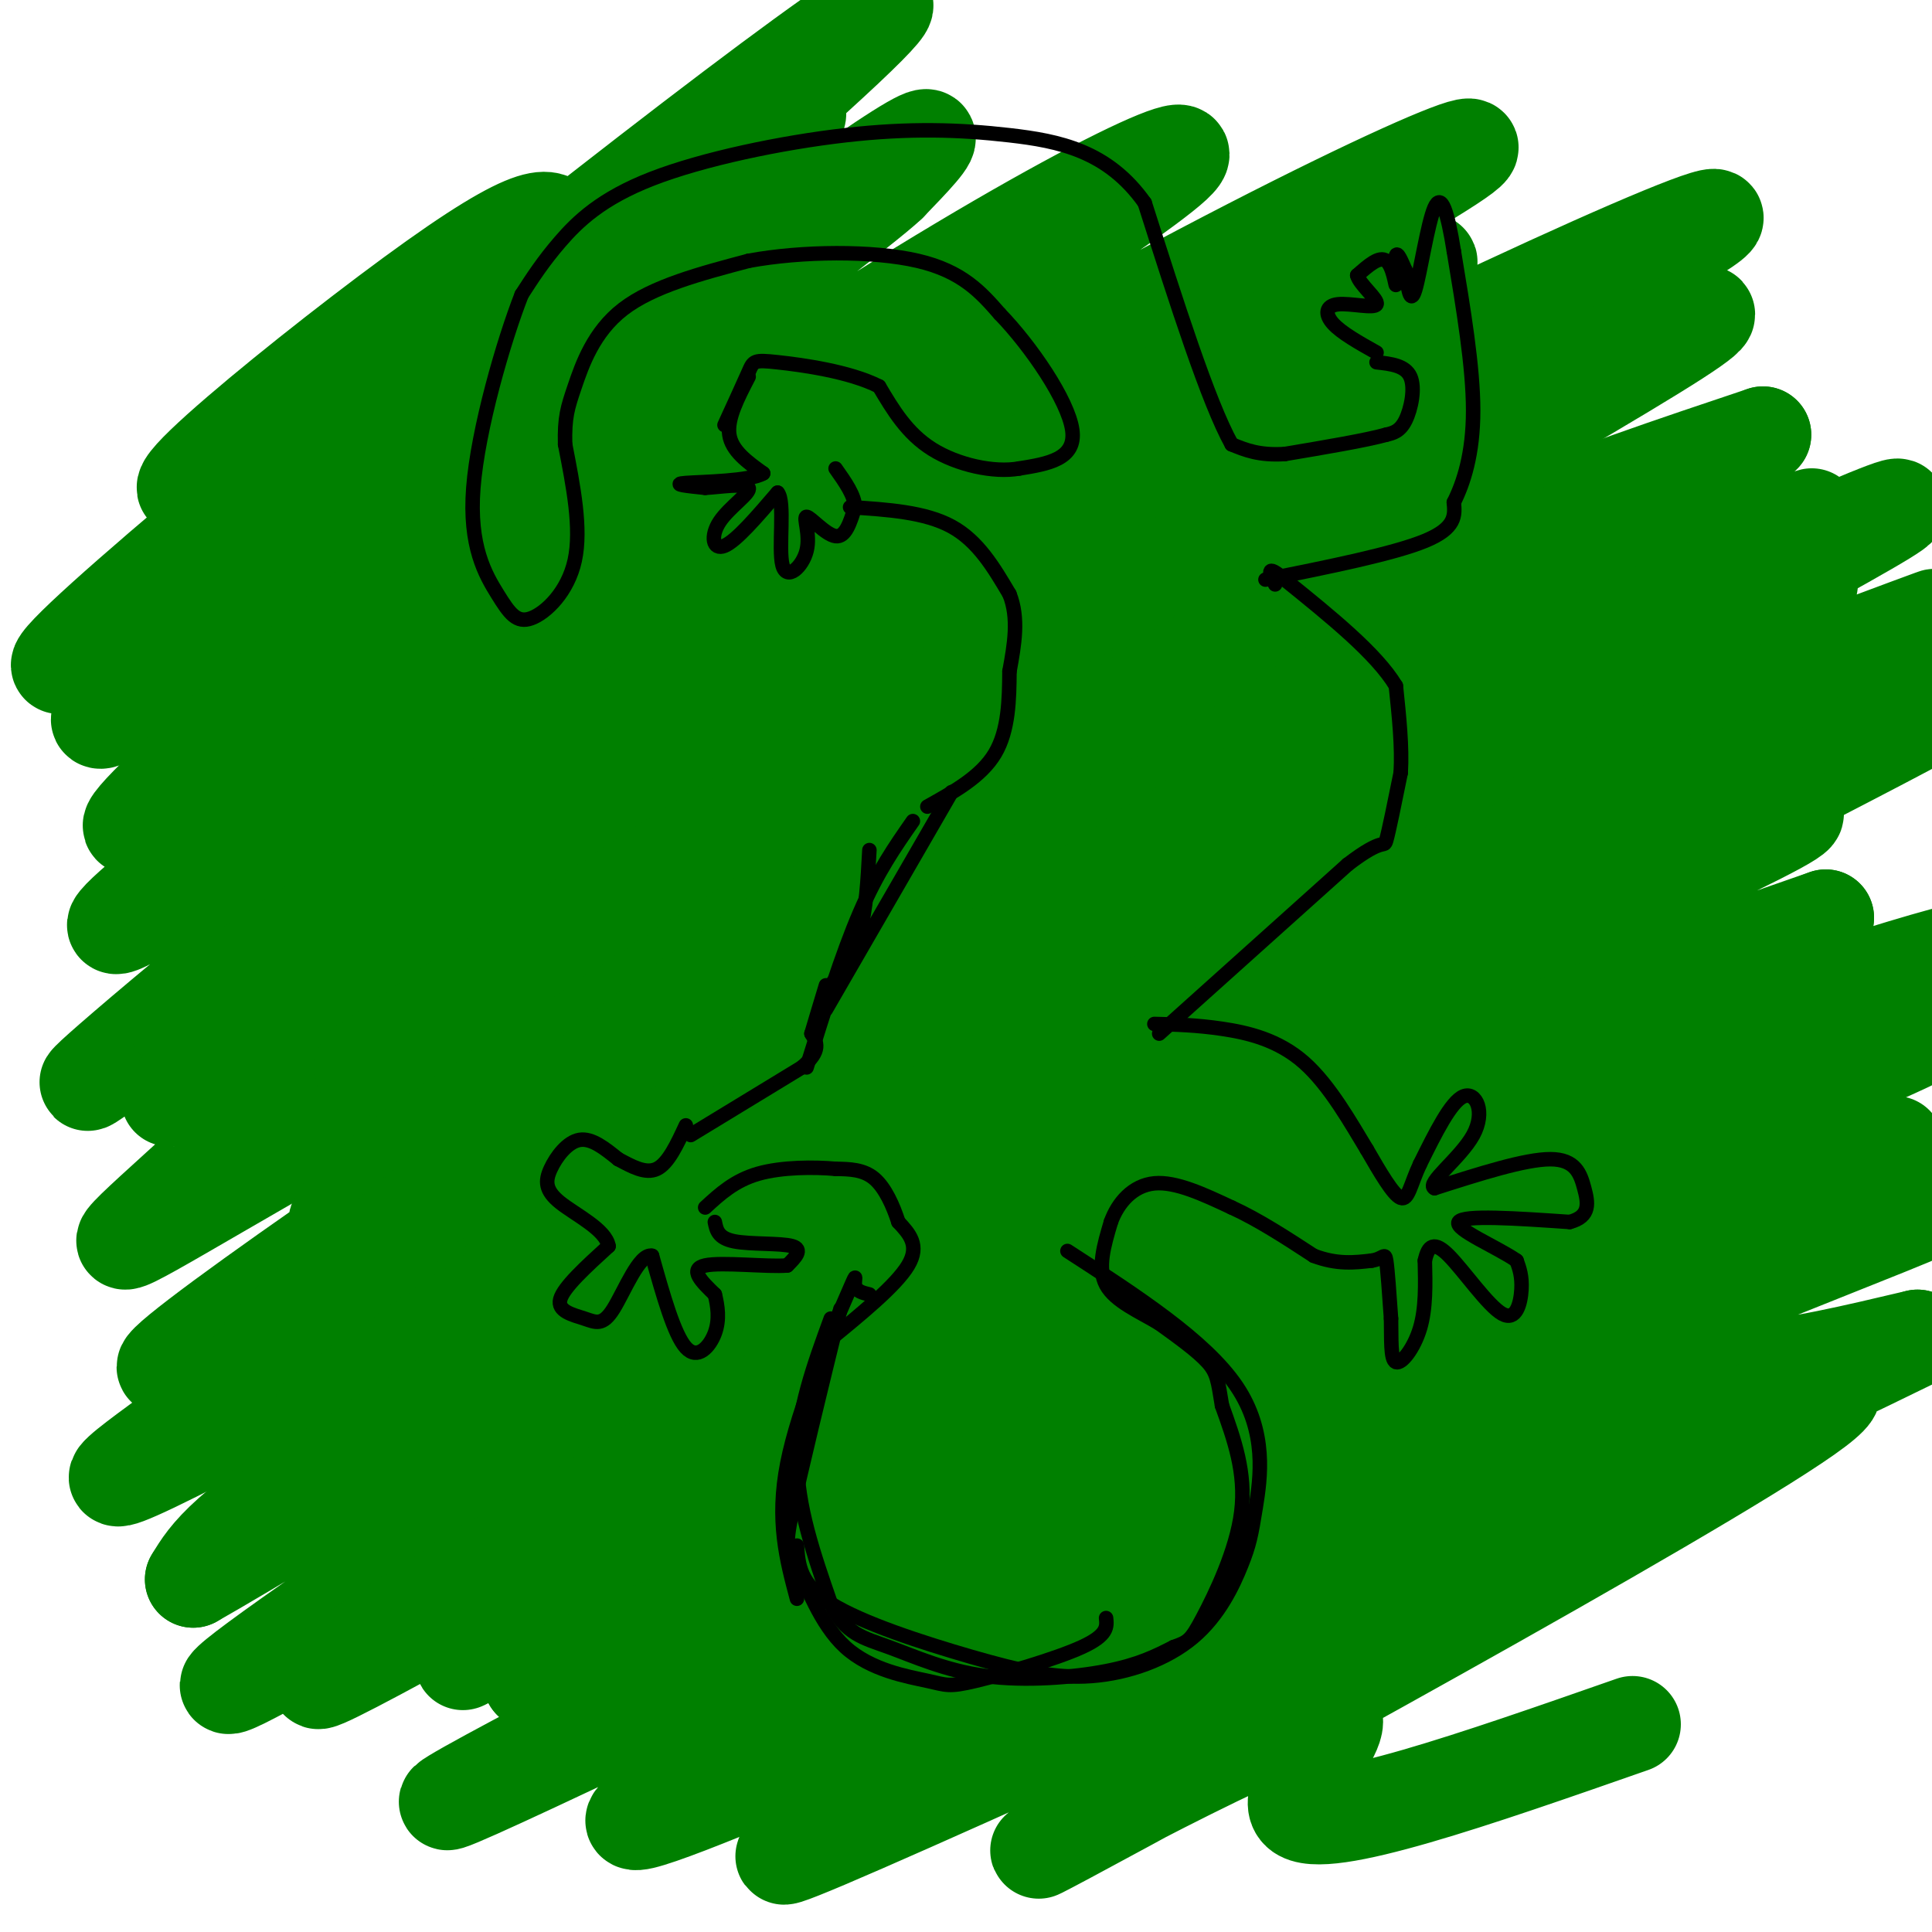 <svg viewBox='0 0 400 400' version='1.1' xmlns='http://www.w3.org/2000/svg' xmlns:xlink='http://www.w3.org/1999/xlink'><g fill='none' stroke='rgb(0,128,0)' stroke-width='20' stroke-linecap='round' stroke-linejoin='round'><path d='M116,49c-1.139,-3.943 -2.278,-7.886 -26,9c-23.722,16.886 -70.027,54.601 -44,40c26.027,-14.601 124.386,-81.517 119,-74c-5.386,7.517 -114.516,89.468 -144,109c-29.484,19.532 20.677,-23.355 74,-66c53.323,-42.645 109.808,-85.049 80,-57c-29.808,28.049 -145.910,126.552 -154,138c-8.090,11.448 91.831,-64.158 137,-97c45.169,-32.842 35.584,-22.921 26,-13'/><path d='M184,38c-4.888,4.746 -30.108,23.111 -70,56c-39.892,32.889 -94.458,80.303 -86,77c8.458,-3.303 79.938,-57.324 134,-93c54.062,-35.676 90.706,-53.006 81,-44c-9.706,9.006 -65.762,44.348 -121,83c-55.238,38.652 -109.658,80.613 -96,74c13.658,-6.613 95.395,-61.800 164,-102c68.605,-40.200 124.080,-65.415 113,-57c-11.080,8.415 -88.714,50.458 -151,91c-62.286,40.542 -109.225,79.583 -126,94c-16.775,14.417 -3.388,4.208 10,-6'/><path d='M36,211c27.469,-18.449 91.141,-61.573 125,-84c33.859,-22.427 37.904,-24.158 65,-38c27.096,-13.842 77.241,-39.795 69,-34c-8.241,5.795 -74.868,43.338 -134,82c-59.132,38.662 -110.768,78.444 -123,88c-12.232,9.556 14.939,-11.113 51,-36c36.061,-24.887 81.011,-53.991 142,-86c60.989,-32.009 138.016,-66.923 122,-56c-16.016,10.923 -125.077,67.682 -196,111c-70.923,43.318 -103.708,73.194 -120,88c-16.292,14.806 -16.089,14.542 9,0c25.089,-14.542 75.065,-43.362 111,-63c35.935,-19.638 57.829,-30.095 81,-41c23.171,-10.905 47.620,-22.259 69,-31c21.380,-8.741 39.690,-14.871 58,-21'/><path d='M365,90c-7.017,4.220 -53.559,25.269 -94,45c-40.441,19.731 -74.781,38.145 -126,71c-51.219,32.855 -119.319,80.150 -110,77c9.319,-3.150 96.056,-56.744 161,-93c64.944,-36.256 108.096,-55.173 137,-67c28.904,-11.827 43.559,-16.564 42,-16c-1.559,0.564 -19.330,6.429 -43,15c-23.670,8.571 -53.237,19.847 -108,49c-54.763,29.153 -134.723,76.181 -151,82c-16.277,5.819 31.130,-29.572 56,-49c24.870,-19.428 27.204,-22.894 70,-48c42.796,-25.106 126.053,-71.852 148,-86c21.947,-14.148 -17.416,4.300 -47,19c-29.584,14.700 -49.388,25.650 -72,38c-22.612,12.350 -48.032,26.100 -74,42c-25.968,15.900 -52.484,33.950 -79,52'/><path d='M75,221c13.823,-9.642 87.879,-59.746 141,-90c53.121,-30.254 85.307,-40.658 98,-44c12.693,-3.342 5.895,0.378 1,4c-4.895,3.622 -7.885,7.144 -32,23c-24.115,15.856 -69.355,44.044 -102,66c-32.645,21.956 -52.696,37.680 -72,53c-19.304,15.320 -37.861,30.237 -47,39c-9.139,8.763 -8.861,11.371 -20,20c-11.139,8.629 -33.697,23.280 0,6c33.697,-17.280 123.647,-66.490 203,-104c79.353,-37.510 148.109,-63.320 155,-66c6.891,-2.680 -48.084,17.768 -84,32c-35.916,14.232 -52.775,22.246 -86,40c-33.225,17.754 -82.817,45.247 -114,64c-31.183,18.753 -43.958,28.765 -54,37c-10.042,8.235 -17.351,14.692 8,-2c25.351,-16.692 83.364,-56.532 144,-92c60.636,-35.468 123.896,-66.562 148,-79c24.104,-12.438 9.052,-6.219 -6,0'/><path d='M356,128c-29.158,12.896 -99.052,45.136 -167,85c-67.948,39.864 -133.949,87.353 -121,79c12.949,-8.353 104.850,-72.546 150,-103c45.150,-30.454 43.551,-27.169 76,-41c32.449,-13.831 98.946,-44.779 99,-43c0.054,1.779 -66.333,36.285 -116,65c-49.667,28.715 -82.612,51.637 -107,68c-24.388,16.363 -40.218,26.165 -49,35c-8.782,8.835 -10.516,16.704 -24,27c-13.484,10.296 -38.717,23.020 20,-7c58.717,-30.020 201.383,-102.783 256,-131c54.617,-28.217 21.183,-11.889 8,-7c-13.183,4.889 -6.115,-1.662 -35,9c-28.885,10.662 -93.722,38.538 -123,51c-29.278,12.462 -22.998,9.509 -46,23c-23.002,13.491 -75.286,43.426 -103,61c-27.714,17.574 -30.857,22.787 -34,28'/><path d='M40,327c21.757,-12.278 93.151,-56.974 164,-93c70.849,-36.026 141.153,-63.383 159,-72c17.847,-8.617 -16.764,1.506 -53,15c-36.236,13.494 -74.096,30.359 -113,51c-38.904,20.641 -78.851,45.059 -112,66c-33.149,20.941 -59.498,38.406 -23,20c36.498,-18.406 135.844,-72.684 184,-98c48.156,-25.316 45.122,-21.669 68,-29c22.878,-7.331 71.669,-25.640 54,-16c-17.669,9.640 -101.799,47.229 -169,83c-67.201,35.771 -117.474,69.723 -139,85c-21.526,15.277 -14.306,11.878 10,-2c24.306,-13.878 65.698,-38.236 107,-60c41.302,-21.764 82.515,-40.932 116,-55c33.485,-14.068 59.243,-23.034 85,-32'/><path d='M378,190c-4.662,1.905 -58.819,22.669 -102,41c-43.181,18.331 -75.388,34.231 -118,59c-42.612,24.769 -95.630,58.408 -92,58c3.630,-0.408 63.908,-34.864 104,-56c40.092,-21.136 60.000,-28.953 81,-38c21.000,-9.047 43.094,-19.323 78,-32c34.906,-12.677 82.626,-27.754 79,-25c-3.626,2.754 -58.597,23.339 -90,35c-31.403,11.661 -39.237,14.399 -88,40c-48.763,25.601 -138.453,74.064 -134,72c4.453,-2.064 103.049,-54.656 182,-89c78.951,-34.344 138.256,-50.439 121,-41c-17.256,9.439 -111.073,44.411 -172,71c-60.927,26.589 -88.963,44.794 -117,63'/><path d='M110,348c9.053,-2.458 90.187,-40.104 132,-59c41.813,-18.896 44.306,-19.044 70,-27c25.694,-7.956 74.589,-23.720 80,-25c5.411,-1.280 -32.664,11.926 -67,25c-34.336,13.074 -64.935,26.017 -116,51c-51.065,24.983 -122.597,62.008 -116,60c6.597,-2.008 91.324,-43.048 135,-64c43.676,-20.952 46.301,-21.816 79,-32c32.699,-10.184 95.471,-29.686 95,-28c-0.471,1.686 -64.184,24.562 -135,57c-70.816,32.438 -148.734,74.437 -134,71c14.734,-3.437 122.121,-52.310 175,-75c52.879,-22.690 51.251,-19.197 57,-19c5.749,0.197 18.874,-2.901 32,-6'/><path d='M397,277c-50.212,24.707 -191.740,89.475 -226,104c-34.260,14.525 38.750,-21.192 104,-51c65.250,-29.808 122.741,-53.708 99,-37c-23.741,16.708 -128.714,74.025 -153,87c-24.286,12.975 32.115,-18.391 49,-24c16.885,-5.609 -5.747,14.540 -1,19c4.747,4.460 36.874,-6.770 69,-18'/></g>
<g fill='none' stroke='rgb(0,0,0)' stroke-width='3' stroke-linecap='round' stroke-linejoin='round'><path d='M172,273c-3.500,9.583 -7.000,19.167 -7,29c0.000,9.833 3.500,19.917 7,30'/><path d='M172,332c2.943,6.316 6.799,7.105 12,9c5.201,1.895 11.746,4.895 20,6c8.254,1.105 18.215,0.316 25,-1c6.785,-1.316 10.392,-3.158 14,-5'/><path d='M243,341c3.000,-1.083 3.500,-1.292 6,-6c2.500,-4.708 7.000,-13.917 8,-22c1.000,-8.083 -1.500,-15.042 -4,-22'/><path d='M253,291c-0.844,-5.067 -0.956,-6.733 -3,-9c-2.044,-2.267 -6.022,-5.133 -10,-8'/><path d='M240,274c-4.044,-2.444 -9.156,-4.556 -11,-8c-1.844,-3.444 -0.422,-8.222 1,-13'/><path d='M230,253c1.444,-4.022 4.556,-7.578 9,-8c4.444,-0.422 10.222,2.289 16,5'/><path d='M255,250c5.500,2.500 11.250,6.250 17,10'/><path d='M272,260c4.833,1.833 8.417,1.417 12,1'/><path d='M284,261c2.489,-0.378 2.711,-1.822 3,0c0.289,1.822 0.644,6.911 1,12'/><path d='M288,273c0.095,4.143 -0.167,8.500 1,9c1.167,0.500 3.762,-2.857 5,-7c1.238,-4.143 1.119,-9.071 1,-14'/><path d='M295,261c0.687,-3.180 1.906,-4.131 5,-1c3.094,3.131 8.064,10.343 11,12c2.936,1.657 3.839,-2.241 4,-5c0.161,-2.759 -0.419,-4.380 -1,-6'/><path d='M314,261c-3.844,-2.711 -12.956,-6.489 -12,-8c0.956,-1.511 11.978,-0.756 23,0'/><path d='M325,253c4.369,-1.155 3.792,-4.042 3,-7c-0.792,-2.958 -1.798,-5.988 -7,-6c-5.202,-0.012 -14.601,2.994 -24,6'/><path d='M297,246c-1.893,-0.917 5.375,-6.208 8,-11c2.625,-4.792 0.607,-9.083 -2,-8c-2.607,1.083 -5.804,7.542 -9,14'/><path d='M294,241c-1.978,4.178 -2.422,7.622 -4,7c-1.578,-0.622 -4.289,-5.311 -7,-10'/><path d='M283,238c-3.179,-5.214 -7.625,-13.250 -13,-18c-5.375,-4.750 -11.679,-6.214 -17,-7c-5.321,-0.786 -9.661,-0.893 -14,-1'/><path d='M171,278c7.250,-5.917 14.500,-11.833 17,-16c2.500,-4.167 0.250,-6.583 -2,-9'/><path d='M186,253c-1.067,-3.311 -2.733,-7.089 -5,-9c-2.267,-1.911 -5.133,-1.956 -8,-2'/><path d='M173,242c-4.311,-0.400 -11.089,-0.400 -16,1c-4.911,1.400 -7.956,4.200 -11,7'/><path d='M148,253c0.333,1.667 0.667,3.333 4,4c3.333,0.667 9.667,0.333 12,1c2.333,0.667 0.667,2.333 -1,4'/><path d='M163,262c-4.022,0.356 -13.578,-0.756 -17,0c-3.422,0.756 -0.711,3.378 2,6'/><path d='M148,268c0.583,2.333 1.042,5.167 0,8c-1.042,2.833 -3.583,5.667 -6,3c-2.417,-2.667 -4.708,-10.833 -7,-19'/><path d='M135,260c-2.643,-0.598 -5.750,7.407 -8,11c-2.250,3.593 -3.644,2.775 -6,2c-2.356,-0.775 -5.673,-1.507 -5,-4c0.673,-2.493 5.337,-6.746 10,-11'/><path d='M126,258c-0.526,-3.424 -6.842,-6.485 -10,-9c-3.158,-2.515 -3.158,-4.485 -2,-7c1.158,-2.515 3.474,-5.576 6,-6c2.526,-0.424 5.263,1.788 8,4'/><path d='M128,240c2.756,1.467 5.644,3.133 8,2c2.356,-1.133 4.178,-5.067 6,-9'/><path d='M143,235c0.000,0.000 23.000,-14.000 23,-14'/><path d='M166,221c4.167,-3.500 3.083,-5.250 2,-7'/><path d='M168,214c0.833,-2.833 1.917,-6.417 3,-10'/><path d='M172,204c2.333,-3.167 4.667,-6.333 6,-11c1.333,-4.667 1.667,-10.833 2,-17'/><path d='M240,214c0.000,0.000 39.000,-35.000 39,-35'/><path d='M279,179c7.711,-5.933 7.489,-3.267 8,-5c0.511,-1.733 1.756,-7.867 3,-14'/><path d='M290,160c0.333,-5.333 -0.333,-11.667 -1,-18'/><path d='M289,142c-4.000,-6.667 -13.500,-14.333 -23,-22'/><path d='M266,120c-4.167,-3.500 -3.083,-1.250 -2,1'/><path d='M262,120c13.250,-2.667 26.500,-5.333 33,-8c6.500,-2.667 6.250,-5.333 6,-8'/><path d='M301,104c2.000,-4.000 4.000,-10.000 4,-19c0.000,-9.000 -2.000,-21.000 -4,-33'/><path d='M301,52c-1.310,-8.202 -2.583,-12.208 -4,-9c-1.417,3.208 -2.976,13.631 -4,17c-1.024,3.369 -1.512,-0.315 -2,-4'/><path d='M291,56c-0.775,-1.751 -1.713,-4.129 -2,-3c-0.287,1.129 0.077,5.766 0,6c-0.077,0.234 -0.593,-3.933 -2,-5c-1.407,-1.067 -3.703,0.967 -6,3'/><path d='M281,57c0.418,1.868 4.463,5.037 4,6c-0.463,0.963 -5.432,-0.279 -8,0c-2.568,0.279 -2.734,2.080 -1,4c1.734,1.920 5.367,3.960 9,6'/><path d='M285,75c2.978,0.333 5.956,0.667 7,3c1.044,2.333 0.156,6.667 -1,9c-1.156,2.333 -2.578,2.667 -4,3'/><path d='M287,90c-4.167,1.167 -12.583,2.583 -21,4'/><path d='M266,94c-5.333,0.333 -8.167,-0.833 -11,-2'/><path d='M255,92c-4.833,-8.667 -11.417,-29.333 -18,-50'/><path d='M237,42c-7.638,-10.806 -17.735,-12.821 -28,-14c-10.265,-1.179 -20.700,-1.522 -34,0c-13.300,1.522 -29.465,4.910 -40,9c-10.535,4.090 -15.438,8.883 -19,13c-3.562,4.117 -5.781,7.559 -8,11'/><path d='M108,61c-3.732,9.538 -9.064,27.885 -10,40c-0.936,12.115 2.522,18.000 5,22c2.478,4.000 3.975,6.115 7,5c3.025,-1.115 7.579,-5.462 9,-12c1.421,-6.538 -0.289,-15.269 -2,-24'/><path d='M117,92c-0.143,-5.595 0.500,-7.583 2,-12c1.500,-4.417 3.857,-11.262 10,-16c6.143,-4.738 16.071,-7.369 26,-10'/><path d='M155,54c11.067,-2.044 25.733,-2.156 35,0c9.267,2.156 13.133,6.578 17,11'/><path d='M207,65c6.467,6.689 14.133,17.911 15,24c0.867,6.089 -5.067,7.044 -11,8'/><path d='M211,97c-5.222,0.933 -12.778,-0.733 -18,-4c-5.222,-3.267 -8.111,-8.133 -11,-13'/><path d='M182,80c-6.155,-3.131 -16.042,-4.458 -21,-5c-4.958,-0.542 -4.988,-0.298 -6,2c-1.012,2.298 -3.006,6.649 -5,11'/><path d='M155,78c-2.250,4.333 -4.500,8.667 -4,12c0.500,3.333 3.750,5.667 7,8'/><path d='M158,98c-2.644,1.644 -12.756,1.756 -16,2c-3.244,0.244 0.378,0.622 4,1'/><path d='M146,101c3.002,-0.155 8.506,-1.041 9,0c0.494,1.041 -4.021,4.011 -6,7c-1.979,2.989 -1.423,5.997 1,5c2.423,-0.997 6.711,-5.998 11,-11'/><path d='M161,102c1.603,1.742 0.109,11.597 1,15c0.891,3.403 4.167,0.356 5,-3c0.833,-3.356 -0.776,-7.019 0,-7c0.776,0.019 3.936,3.720 6,4c2.064,0.280 3.032,-2.860 4,-6'/><path d='M177,105c0.000,-2.333 -2.000,-5.167 -4,-8'/><path d='M176,105c7.750,0.500 15.500,1.000 21,4c5.500,3.000 8.750,8.500 12,14'/><path d='M209,123c2.000,5.000 1.000,10.500 0,16'/><path d='M209,139c-0.044,5.778 -0.156,12.222 -3,17c-2.844,4.778 -8.422,7.889 -14,11'/><path d='M197,164c0.000,0.000 -26.000,45.000 -26,45'/><path d='M189,170c-3.667,5.250 -7.333,10.500 -11,19c-3.667,8.500 -7.333,20.250 -11,32'/><path d='M180,268c-1.411,-0.339 -2.821,-0.679 -3,-2c-0.179,-1.321 0.875,-3.625 -2,3c-2.875,6.625 -9.679,22.179 -12,34c-2.321,11.821 -0.161,19.911 2,28'/><path d='M174,271c-4.165,16.968 -8.330,33.936 -10,42c-1.670,8.064 -0.847,7.225 1,11c1.847,3.775 4.716,12.163 10,17c5.284,4.837 12.983,6.121 17,7c4.017,0.879 4.351,1.352 10,0c5.649,-1.352 16.614,-4.529 22,-7c5.386,-2.471 5.193,-4.235 5,-6'/><path d='M165,320c0.283,3.984 0.565,7.968 7,12c6.435,4.032 19.021,8.113 29,11c9.979,2.887 17.350,4.580 25,4c7.650,-0.580 15.577,-3.432 21,-8c5.423,-4.568 8.340,-10.853 10,-15c1.660,-4.147 2.062,-6.155 3,-12c0.938,-5.845 2.411,-15.527 -4,-25c-6.411,-9.473 -20.705,-18.736 -35,-28'/></g>
</svg>